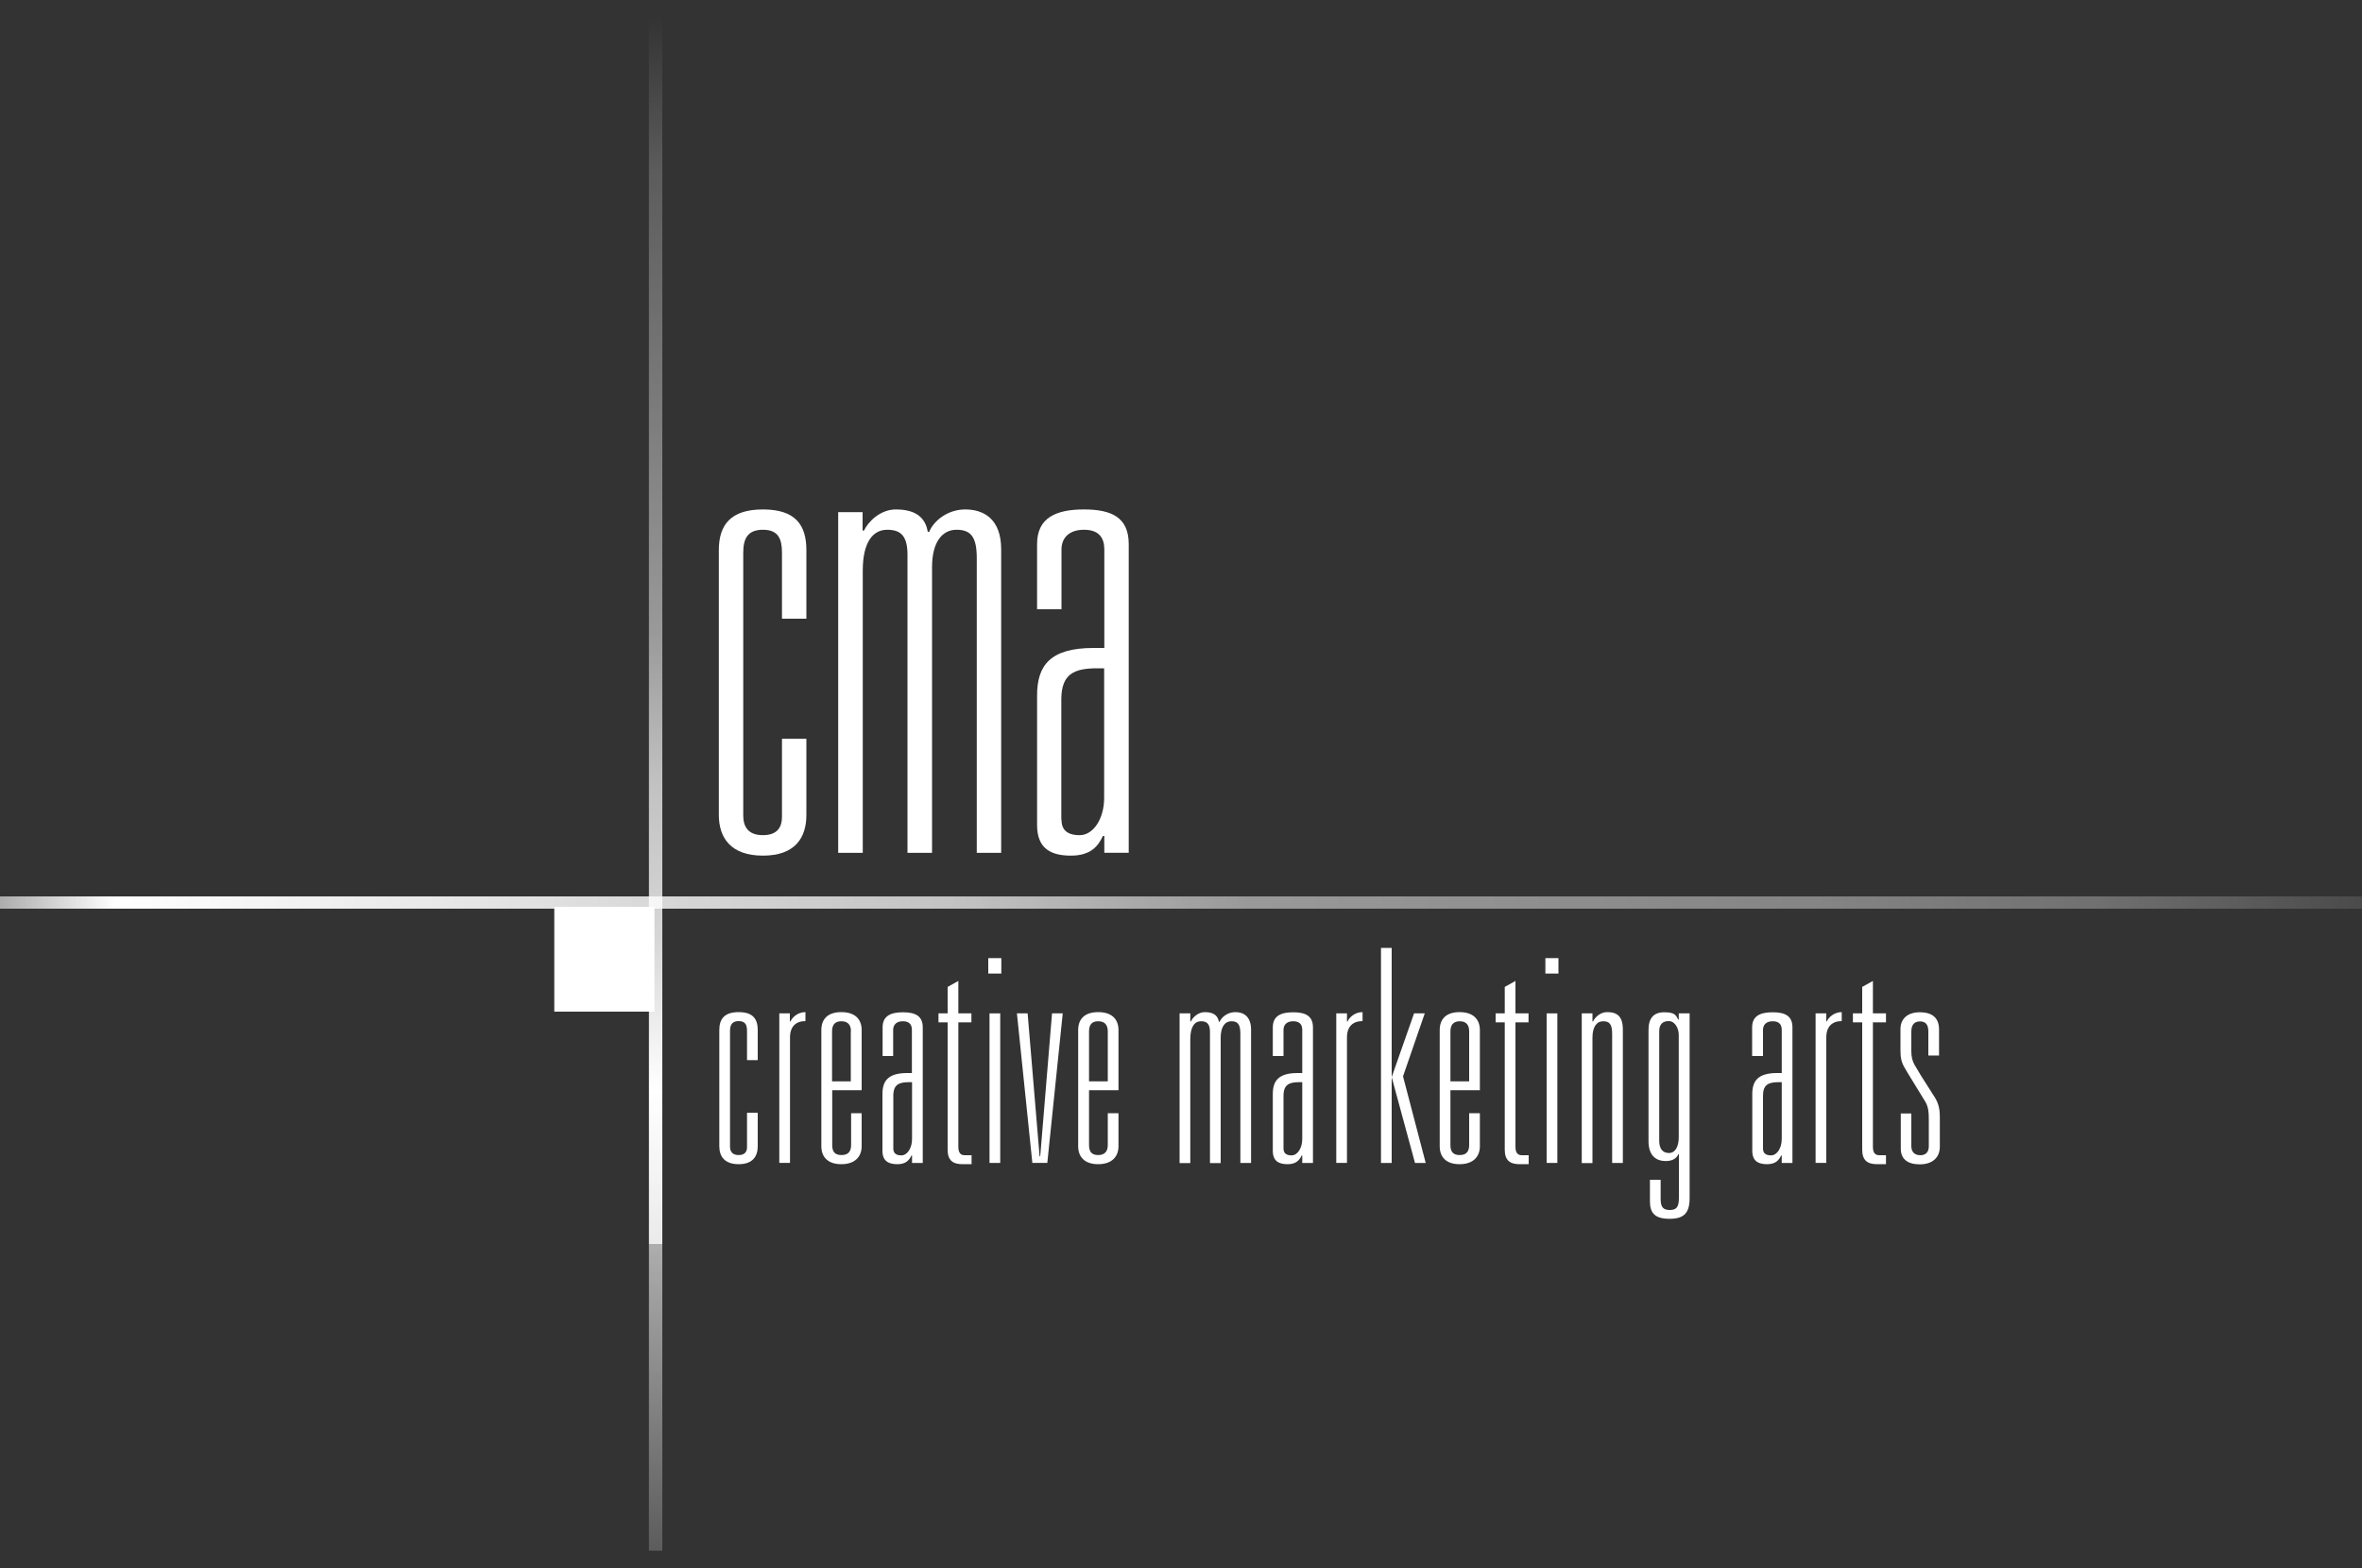 <?xml version="1.0" encoding="UTF-8"?>
<svg id="Layer_1" xmlns="http://www.w3.org/2000/svg" version="1.1" xmlns:xlink="http://www.w3.org/1999/xlink" viewBox="0 0 1500 996">
  <rect x="0" y="0" width="1500" height="996" fill="#333333" stroke="none"/>
  <!-- Generator: Adobe Illustrator 29.5.1, SVG Export Plug-In . SVG Version: 2.1.0 Build 141)  -->
  <defs>
    <style>
      .st0 {
        fill: #fff;
      }

      .st1 {
        fill: url(#linear-gradient1);
      }

      .st2 {
        fill: url(#linear-gradient);
      }
    </style>
    <linearGradient id="linear-gradient" x1="-107" y1="422.7" x2="1693" y2="422.7" gradientTransform="translate(0 996) scale(1 -1)" gradientUnits="userSpaceOnUse">
      <stop offset="0" stop-color="#fff" stop-opacity="0"/>
      <stop offset=".1" stop-color="#fff"/>
      <stop offset=".3" stop-color="#fff" stop-opacity=".8"/>
      <stop offset=".4" stop-color="#fff" stop-opacity=".7"/>
      <stop offset=".5" stop-color="#fff" stop-opacity=".5"/>
      <stop offset=".7" stop-color="#fff" stop-opacity=".4"/>
      <stop offset=".8" stop-color="#fff" stop-opacity=".3"/>
      <stop offset=".9" stop-color="#fff" stop-opacity=".1"/>
      <stop offset="1" stop-color="#fff" stop-opacity="0"/>
      <stop offset="1" stop-color="#fff" stop-opacity="0"/>
    </linearGradient>
    <linearGradient id="linear-gradient1" x1="1182.6" y1="1305.8" x2="2156.6" y2="1305.8" gradientTransform="translate(1722.1 2167.6) rotate(-90) scale(1 -1)" gradientUnits="userSpaceOnUse">
      <stop offset="0" stop-color="#fff" stop-opacity="0"/>
      <stop offset="0" stop-color="#fff" stop-opacity="0"/>
      <stop offset="0" stop-color="#fff" stop-opacity=".2"/>
      <stop offset=".1" stop-color="#fff" stop-opacity=".4"/>
      <stop offset=".2" stop-color="#fff" stop-opacity=".6"/>
      <stop offset=".2" stop-color="#fff" stop-opacity=".7"/>
      <stop offset=".2" stop-color="#fff" stop-opacity=".9"/>
      <stop offset=".3" stop-color="#fff"/>
      <stop offset=".4" stop-color="#fff" stop-opacity=".8"/>
      <stop offset=".5" stop-color="#fff" stop-opacity=".7"/>
      <stop offset=".6" stop-color="#fff" stop-opacity=".5"/>
      <stop offset=".7" stop-color="#fff" stop-opacity=".4"/>
      <stop offset=".8" stop-color="#fff" stop-opacity=".3"/>
      <stop offset=".9" stop-color="#fff" stop-opacity=".2"/>
      <stop offset="1" stop-color="#fff" stop-opacity="0"/>
      <stop offset="1" stop-color="#fff" stop-opacity="0"/>
    </linearGradient>
  </defs>
  <rect class="st0" x="352" y="576" width="63.6" height="66.6"/>
  <g>
    <path class="st0" d="M512.1,469.3v48.3c0,14.7-7.3,25.9-27.6,25.9s-28-11.2-28-25.9v-168.1c0-15.9,7.3-25.9,28-25.9s27.6,9.9,27.6,25.9v43.5h-15.5v-41.8c0-8.6-2.1-14.7-12.1-14.7s-12.5,6-12.5,14.7v166.8c0,6.5,2.6,12.5,12.5,12.5s12.1-6,12.1-11.6v-49.6h15.5Z"/>
    <path class="st0" d="M532.3,325.3h15.5v11.7h.9c2.6-5.6,10.3-13.4,20.2-13.4,14.6,0,19,6.9,20.3,14.2h.9c2.6-6.5,11.2-14.2,22.9-14.2s22.8,6,22.8,25.4v192.7h-15.5v-187.1c0-13.8-3.9-18.1-12.9-18.1s-15.5,7.8-15.5,23.7v181.5h-15.6v-189.2c0-11.7-3.9-16-12.9-16s-15.5,7.8-15.5,25.9v179.3h-15.6v-216.4Z"/>
    <path class="st0" d="M658.6,387v-41.4c0-16.8,12.1-22,29.8-22s28.4,5.2,28.4,22v196.1h-15.5v-10.7h-.9c-3,6.5-7.8,12.5-20.3,12.5s-21.5-4.3-21.5-19.4v-82.3c0-19,8.2-30.2,35.8-30.2h6.9v-62.6c0-6.9-3-12.5-12.9-12.5s-14.3,5.6-14.3,12.5v38h-15.5ZM674.1,520.6c0,6,3,9.9,11.6,9.9s15.5-10.4,15.5-23.7v-82.3h-4.3c-14.7,0-22.9,3.5-22.9,19.8v76.3h.1Z"/>
  </g>
  <g>
    <path class="st0" d="M481.2,706.9v21.2c0,6.4-3.2,11.4-12.1,11.4s-12.3-4.9-12.3-11.4v-73.8c0-7,3.2-11.4,12.3-11.4s12.1,4.4,12.1,11.4v19.1h-6.8v-18.4c0-3.8-.9-6.4-5.3-6.4s-5.5,2.7-5.5,6.4v73.2c0,2.8,1.1,5.5,5.5,5.5s5.3-2.7,5.3-5.1v-21.8h6.8Z"/>
    <path class="st0" d="M494.8,643.7h6.8v5.1h.4c1.1-2.5,4.5-5.9,9.5-5.9v5.7c-6,0-9.8,3.4-9.8,10.4v79.7h-6.8v-95h-.1Z"/>
    <path class="st0" d="M547.2,707.1v21c0,6.4-4,11.4-12.9,11.4s-12.7-4.9-12.7-11.4v-73.8c0-7,4.1-11.4,12.7-11.4s12.9,4.4,12.9,11.4v38.2h-18.7v34.8c0,3.8,1.3,6.4,5.9,6.4s6.1-2.7,6.1-6.4v-20.2h6.7ZM540.4,655.1c0-3.8-1.7-6.4-6.1-6.4s-5.9,2.7-5.9,6.4v31.8h11.9v-31.8h0Z"/>
    <path class="st0" d="M560.5,670.8v-18.2c0-7.4,5.3-9.6,13-9.6s12.5,2.3,12.5,9.6v86.1h-6.8v-4.7h-.4c-1.3,2.8-3.4,5.5-8.9,5.5s-9.5-1.9-9.5-8.5v-36.1c0-8.3,3.6-13.3,15.7-13.3h3v-27.4c0-3-1.3-5.5-5.7-5.5s-6.2,2.5-6.2,5.5v16.6h-6.7ZM567.3,729.5c0,2.6,1.3,4.4,5.1,4.4s6.8-4.6,6.8-10.4v-36.1h-1.9c-6.4,0-10,1.5-10,8.7v33.4Z"/>
    <path class="st0" d="M596,643.7h5.8v-16.8l6.8-3.8v20.6h8.3v5.7h-8.3v79.1c0,3.8,1.5,5.3,4,5.3h4.4v5.7h-5.7c-6.1,0-9.5-2.3-9.5-9.3v-80.8h-5.8v-5.7Z"/>
    <path class="st0" d="M627.6,618.4h8.3v-9.8h-8.3v9.8ZM628.4,738.7h6.8v-95h-6.8v95Z"/>
    <path class="st0" d="M645.8,643.7h6.8l7.6,90.8h.4l7.5-90.8h6.8l-9.8,95h-9.5l-9.8-95Z"/>
    <path class="st0" d="M710.3,707.1v21c0,6.4-4,11.4-12.9,11.4s-12.7-4.9-12.7-11.4v-73.8c0-7,4.1-11.4,12.7-11.4s12.9,4.4,12.9,11.4v38.2h-18.7v34.8c0,3.8,1.3,6.4,5.8,6.4s6.1-2.7,6.1-6.4v-20.2h6.8ZM703.5,655.1c0-3.8-1.7-6.4-6.1-6.4s-5.8,2.7-5.8,6.4v31.8h11.9v-31.8h0Z"/>
    <path class="st0" d="M749.1,643.7h6.8v5.1h.4c1.1-2.5,4.5-5.9,8.9-5.9,6.4,0,8.3,3,8.9,6.2h.4c1.1-2.8,4.9-6.2,10-6.2s10,2.6,10,11.2v84.6h-6.8v-82.1c0-6-1.7-7.9-5.7-7.9s-6.8,3.4-6.8,10.4v79.7h-6.8v-83.1c0-5.1-1.7-7-5.7-7s-6.8,3.4-6.8,11.4v78.7h-6.8v-95.1h0Z"/>
    <path class="st0" d="M808.3,670.8v-18.2c0-7.4,5.3-9.6,13-9.6s12.5,2.3,12.5,9.6v86.1h-6.8v-4.7h-.4c-1.3,2.8-3.4,5.5-8.9,5.5s-9.4-1.9-9.4-8.5v-36.1c0-8.3,3.6-13.3,15.7-13.3h3v-27.4c0-3-1.3-5.5-5.7-5.5s-6.2,2.5-6.2,5.5v16.6h-6.8ZM815.1,729.5c0,2.6,1.3,4.4,5.1,4.4s6.8-4.6,6.8-10.4v-36.1h-1.9c-6.4,0-10,1.5-10,8.7v33.4h0Z"/>
    <path class="st0" d="M848.6,643.7h6.8v5.1h.4c1.1-2.5,4.5-5.9,9.5-5.9v5.7c-6.1,0-9.9,3.4-9.9,10.4v79.7h-6.8v-95Z"/>
    <path class="st0" d="M877,602.1h6.8v136.6h-6.8v-136.6ZM883.8,684.2l14.2-40.5h6.8l-13.8,40,14.4,55h-6.8l-14.8-54.5Z"/>
    <path class="st0" d="M939.8,707.1v21c0,6.4-4,11.4-12.9,11.4s-12.6-4.9-12.6-11.4v-73.8c0-7,4.1-11.4,12.6-11.4s12.9,4.4,12.9,11.4v38.2h-18.7v34.8c0,3.8,1.3,6.4,5.9,6.4s6-2.7,6-6.4v-20.2h6.8ZM933,655.1c0-3.8-1.7-6.4-6-6.4s-5.9,2.7-5.9,6.4v31.8h11.9v-31.8Z"/>
    <path class="st0" d="M949.8,643.7h5.8v-16.8l6.8-3.8v20.6h8.3v5.7h-8.3v79.1c0,3.8,1.5,5.3,4,5.3h4.4v5.7h-5.7c-6.1,0-9.5-2.3-9.5-9.3v-80.8h-5.8v-5.7Z"/>
    <path class="st0" d="M981.4,618.4h8.3v-9.8h-8.3v9.8ZM982.2,738.7h6.8v-95h-6.8v95Z"/>
    <path class="st0" d="M1004.5,643.7h6.8v5.1h.4c1.1-2.5,4.5-5.9,8.9-5.9,6.4,0,10,2.6,10,11.2v84.6h-6.8v-82.1c0-6-1.7-7.9-5.7-7.9s-6.8,3.4-6.8,10.4v79.7h-6.8v-95.1Z"/>
    <path class="st0" d="M1054.6,749.5v11.9c0,5.1,1.3,7.2,5.9,7.2s5.7-2.5,5.7-7.9v-27.6h-.3c-1.3,3-4.2,4.4-8,4.4-7,0-11-4.2-11-12.7v-70.6c0-7.4,3.2-11.2,10-11.2s7.4,1.9,8.9,4.7h.3v-4h6.9v117.3c0,9.3-3.4,13.2-12.7,13.2s-12.5-3.6-12.5-11.2v-13.6h6.8ZM1053.7,724.7c0,4.9,2.1,7.7,6.2,7.7s6.2-4.3,6.2-10v-65.1c0-3.8-2.2-8.7-6.4-8.7s-6,2.5-6,6.4v69.7h0Z"/>
    <path class="st0" d="M1112.7,670.8v-18.2c0-7.4,5.3-9.6,13.1-9.6s12.5,2.3,12.5,9.6v86.1h-6.8v-4.7h-.4c-1.3,2.8-3.4,5.5-8.9,5.5s-9.4-1.9-9.4-8.5v-36.1c0-8.3,3.6-13.3,15.7-13.3h3v-27.4c0-3-1.3-5.5-5.7-5.5s-6.2,2.5-6.2,5.5v16.6h-6.9ZM1119.6,729.5c0,2.6,1.3,4.4,5.1,4.4s6.8-4.6,6.8-10.4v-36.1h-1.9c-6.5,0-10,1.5-10,8.7v33.4Z"/>
    <path class="st0" d="M1153,643.7h6.8v5.1h.3c1.1-2.5,4.6-5.9,9.5-5.9v5.7c-6,0-9.8,3.4-9.8,10.4v79.7h-6.8v-95Z"/>
    <path class="st0" d="M1176.7,643.7h5.9v-16.8l6.8-3.8v20.6h8.3v5.7h-8.3v79.1c0,3.8,1.5,5.3,4,5.3h4.3v5.7h-5.6c-6.1,0-9.5-2.3-9.5-9.3v-80.8h-5.9v-5.7h0Z"/>
    <path class="st0" d="M1213.8,707.1v21c0,3.8,2.3,5.7,5.7,5.7s5.4-1.9,5.4-5.7v-16.3c0-5.1-.2-8.7-2.3-12.1l-11.2-18.3-2.1-3.6c-1.9-3.4-2.4-6.2-2.4-10.8v-13.4c0-5.9,3.9-10.6,12.3-10.6s12.2,4,12.2,11v16.5h-6.8v-15.3c0-3.8-1.3-6.4-5.3-6.4s-5.5,2.7-5.5,6.4v12.8c0,3.2.6,6.2,2.7,9.5l3.4,5.7,8.9,14c2.3,3.8,3.1,7.4,3.1,12.3v18.9c0,6.8-4.6,11.2-12.7,11.2s-12.1-3.6-12.1-10v-22.3h6.7v-.2Z"/>
  </g>
  <rect class="st2" x="-107" y="569.4" width="1800" height="7.8"/>
  <rect class="st1" x="412.1" y="11" width="8.5" height="974"/>
</svg>